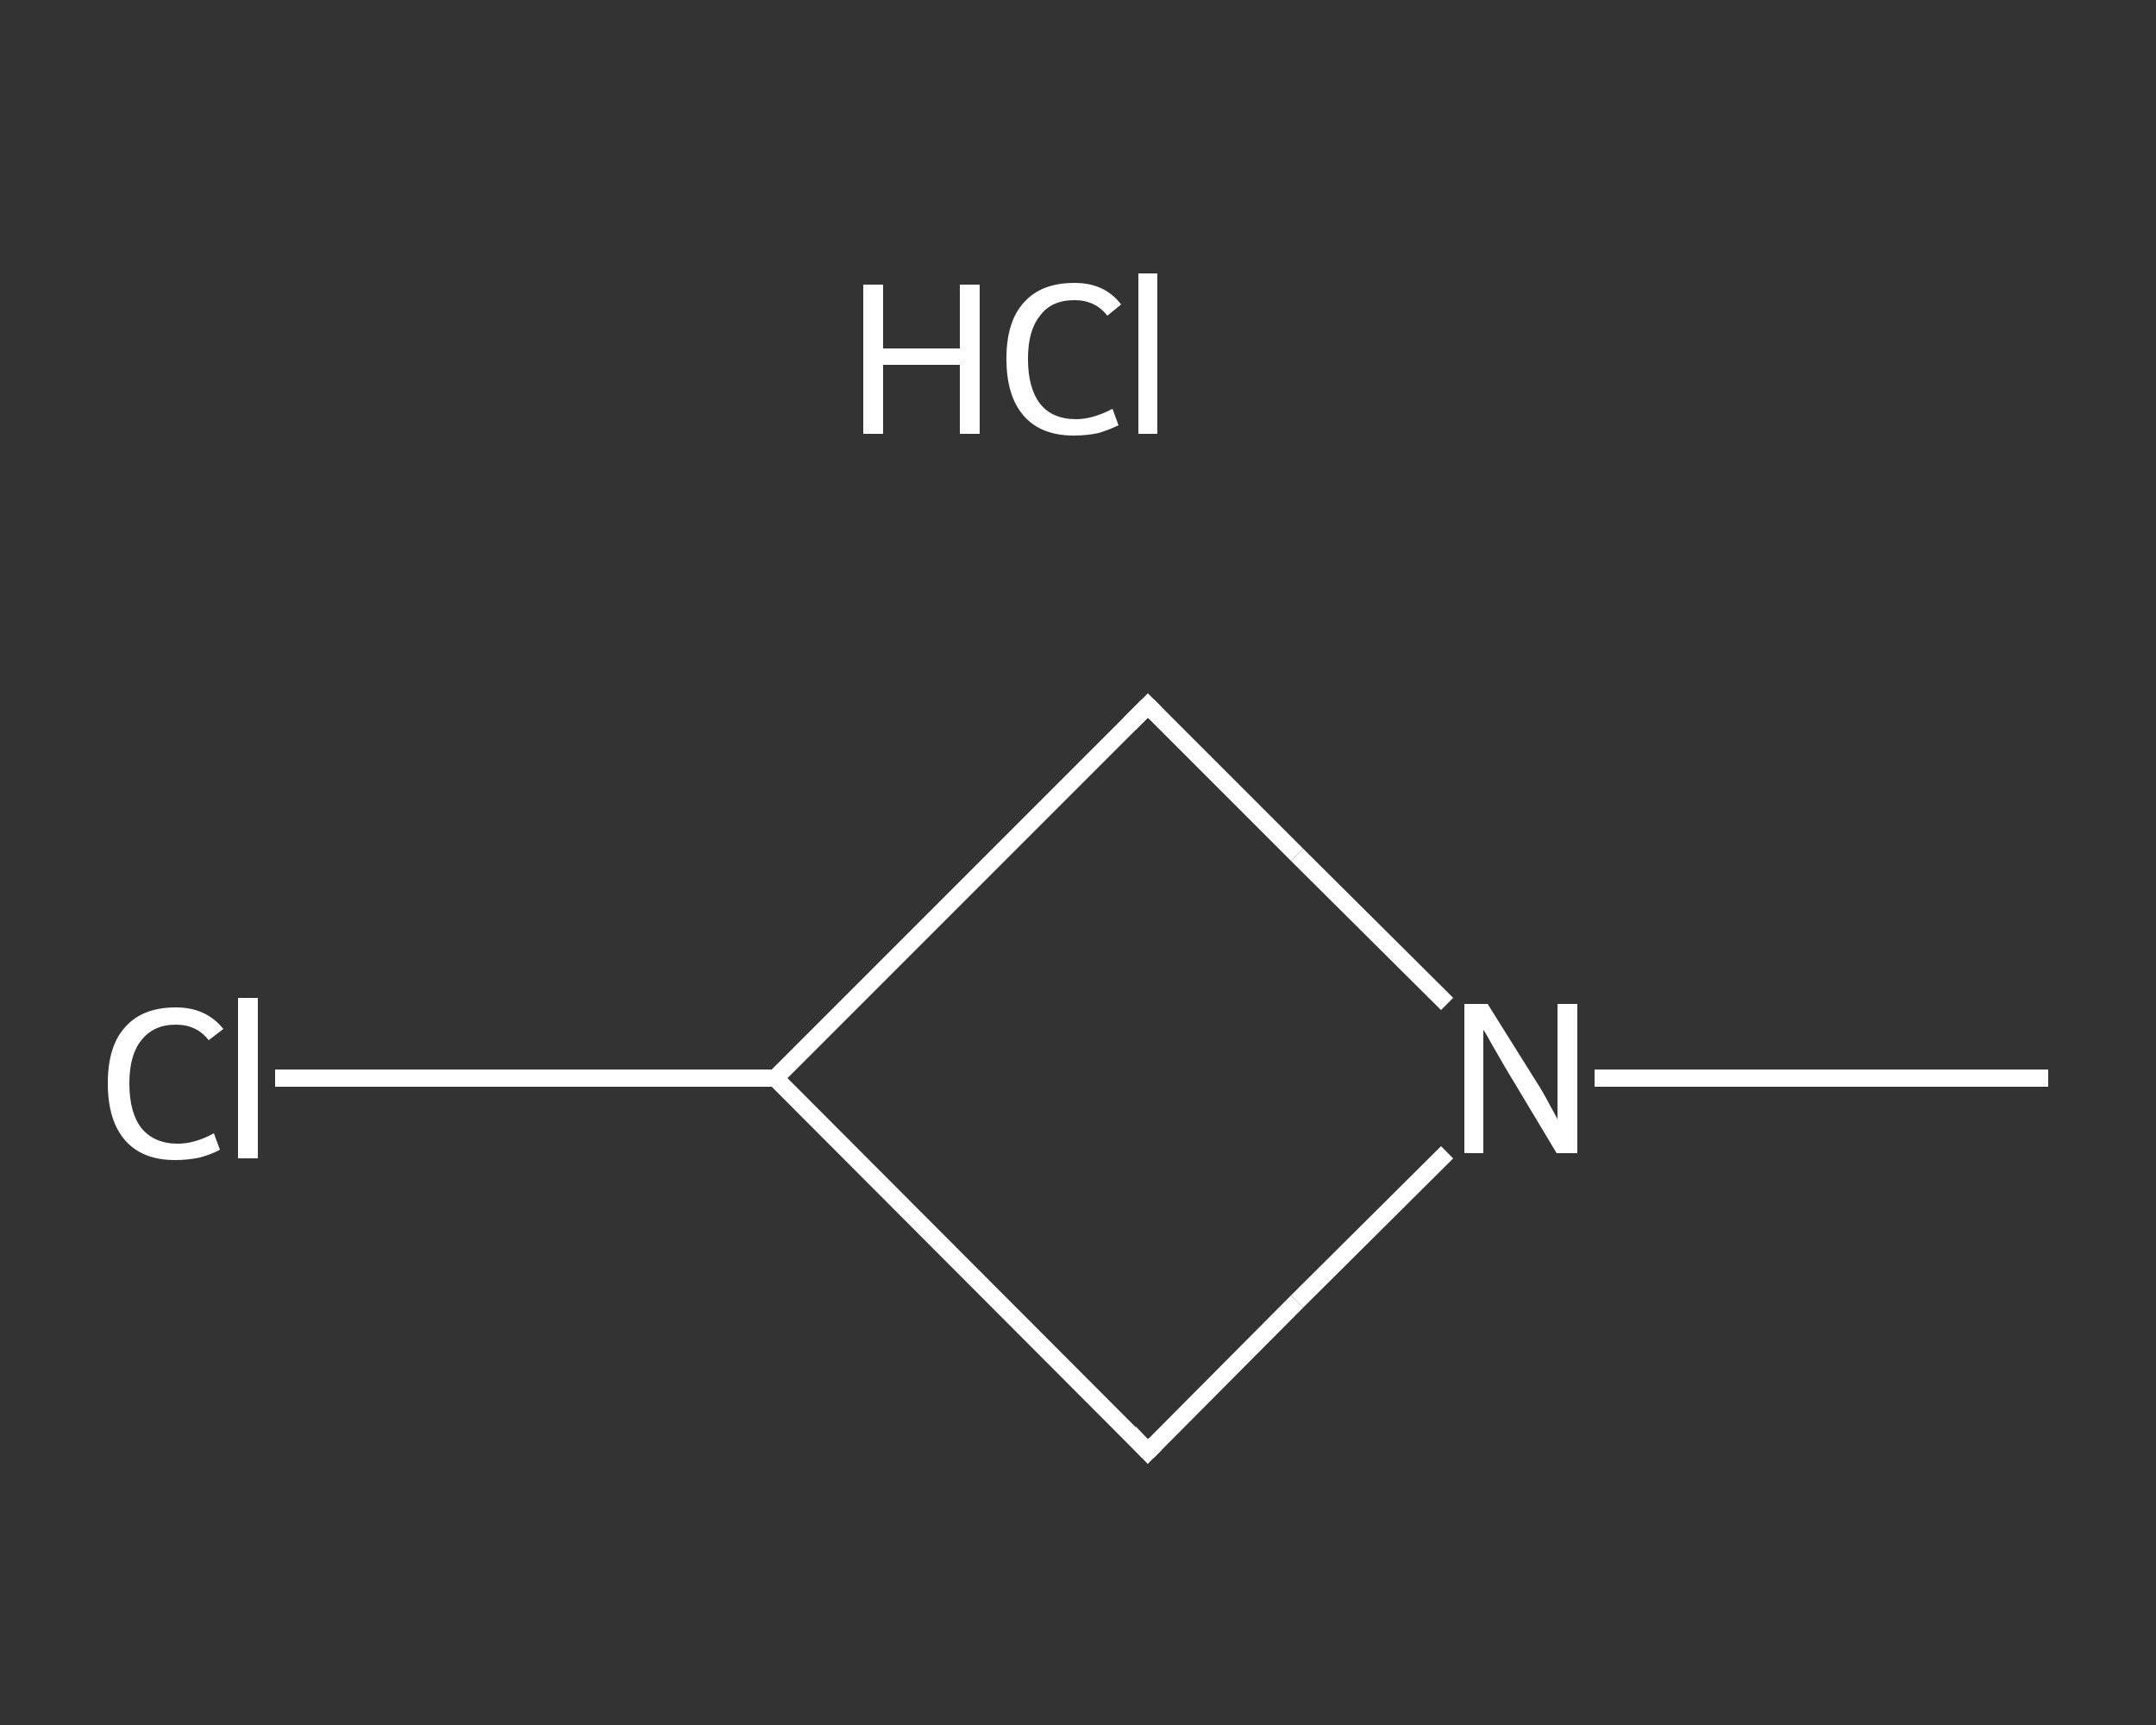 <?xml version='1.0' encoding='iso-8859-1'?>
<svg version='1.1' baseProfile='full'
              xmlns='http://www.w3.org/2000/svg'
                      xmlns:rdkit='http://www.rdkit.org/xml'
                      xmlns:xlink='http://www.w3.org/1999/xlink'
                  xml:space='preserve'
width='250px' height='200px' viewBox='0 0 250 200'>
<rect x="0" y="0" width="250" height="200" fill="#333333" stroke="none"/>
<!-- END OF HEADER -->
<rect style='opacity:1.0;fill:transparent;stroke:none' width='250.0' height='200.0' x='0.0' y='0.0'> </rect>
<path class='bond-0 atom-0 atom-1' d='M 237.5,125.0 L 211.2,125.0' style='fill:none;fill-rule:evenodd;stroke:#FFFFFF;stroke-width:2.0px;stroke-linecap:butt;stroke-linejoin:miter;stroke-opacity:1' />
<path class='bond-0 atom-0 atom-1' d='M 211.2,125.0 L 184.9,125.0' style='fill:none;fill-rule:evenodd;stroke:#FFFFFF;stroke-width:2.0px;stroke-linecap:butt;stroke-linejoin:miter;stroke-opacity:1' />
<path class='bond-1 atom-1 atom-2' d='M 167.8,133.6 L 150.4,150.9' style='fill:none;fill-rule:evenodd;stroke:#FFFFFF;stroke-width:2.0px;stroke-linecap:butt;stroke-linejoin:miter;stroke-opacity:1' />
<path class='bond-1 atom-1 atom-2' d='M 150.4,150.9 L 133.1,168.3' style='fill:none;fill-rule:evenodd;stroke:#FFFFFF;stroke-width:2.0px;stroke-linecap:butt;stroke-linejoin:miter;stroke-opacity:1' />
<path class='bond-2 atom-2 atom-3' d='M 133.1,168.3 L 89.9,125.0' style='fill:none;fill-rule:evenodd;stroke:#FFFFFF;stroke-width:2.0px;stroke-linecap:butt;stroke-linejoin:miter;stroke-opacity:1' />
<path class='bond-3 atom-3 atom-4' d='M 89.9,125.0 L 60.9,125.0' style='fill:none;fill-rule:evenodd;stroke:#FFFFFF;stroke-width:2.0px;stroke-linecap:butt;stroke-linejoin:miter;stroke-opacity:1' />
<path class='bond-3 atom-3 atom-4' d='M 60.9,125.0 L 31.9,125.0' style='fill:none;fill-rule:evenodd;stroke:#FFFFFF;stroke-width:2.0px;stroke-linecap:butt;stroke-linejoin:miter;stroke-opacity:1' />
<path class='bond-4 atom-3 atom-5' d='M 89.9,125.0 L 133.1,81.8' style='fill:none;fill-rule:evenodd;stroke:#FFFFFF;stroke-width:2.0px;stroke-linecap:butt;stroke-linejoin:miter;stroke-opacity:1' />
<path class='bond-5 atom-5 atom-1' d='M 133.1,81.8 L 150.4,99.1' style='fill:none;fill-rule:evenodd;stroke:#FFFFFF;stroke-width:2.0px;stroke-linecap:butt;stroke-linejoin:miter;stroke-opacity:1' />
<path class='bond-5 atom-5 atom-1' d='M 150.4,99.1 L 167.8,116.4' style='fill:none;fill-rule:evenodd;stroke:#FFFFFF;stroke-width:2.0px;stroke-linecap:butt;stroke-linejoin:miter;stroke-opacity:1' />
<path d='M 134.0,167.4 L 133.1,168.3 L 131.0,166.1' style='fill:none;stroke:#FFFFFF;stroke-width:2.0px;stroke-linecap:butt;stroke-linejoin:miter;stroke-opacity:1;' />
<path d='M 131.0,83.9 L 133.1,81.8 L 134.0,82.7' style='fill:none;stroke:#FFFFFF;stroke-width:2.0px;stroke-linecap:butt;stroke-linejoin:miter;stroke-opacity:1;' />
<path class='atom-1' d='M 172.5 116.4
L 178.2 125.5
Q 178.8 126.4, 179.7 128.1
Q 180.6 129.7, 180.6 129.8
L 180.6 116.4
L 182.9 116.4
L 182.9 133.7
L 180.5 133.7
L 174.5 123.7
Q 173.8 122.5, 173.0 121.1
Q 172.3 119.8, 172.0 119.4
L 172.0 133.7
L 169.8 133.7
L 169.8 116.4
L 172.5 116.4
' fill='#FFFFFF'/>
<path class='atom-4' d='M 12.5 125.6
Q 12.5 121.3, 14.5 119.1
Q 16.5 116.8, 20.4 116.8
Q 23.9 116.8, 25.9 119.3
L 24.2 120.6
Q 22.8 118.8, 20.4 118.8
Q 17.8 118.8, 16.4 120.6
Q 15.0 122.3, 15.0 125.6
Q 15.0 129.0, 16.4 130.8
Q 17.9 132.6, 20.6 132.6
Q 22.6 132.6, 24.8 131.4
L 25.5 133.3
Q 24.6 133.8, 23.2 134.2
Q 21.8 134.5, 20.3 134.5
Q 16.5 134.5, 14.5 132.2
Q 12.5 129.9, 12.5 125.6
' fill='#FFFFFF'/>
<path class='atom-4' d='M 27.6 115.7
L 29.9 115.7
L 29.9 134.3
L 27.6 134.3
L 27.6 115.7
' fill='#FFFFFF'/>
<path class='atom-6' d='M 100.1 33.0
L 102.4 33.0
L 102.4 40.4
L 111.3 40.4
L 111.3 33.0
L 113.6 33.0
L 113.6 50.3
L 111.3 50.3
L 111.3 42.3
L 102.4 42.3
L 102.4 50.3
L 100.1 50.3
L 100.1 33.0
' fill='#FFFFFF'/>
<path class='atom-6' d='M 116.7 41.6
Q 116.7 37.3, 118.7 35.1
Q 120.7 32.8, 124.6 32.8
Q 128.1 32.8, 130.0 35.3
L 128.4 36.6
Q 127.0 34.8, 124.6 34.8
Q 121.9 34.8, 120.6 36.6
Q 119.2 38.3, 119.2 41.6
Q 119.2 45.0, 120.6 46.8
Q 122.0 48.6, 124.8 48.6
Q 126.7 48.6, 129.0 47.4
L 129.7 49.3
Q 128.7 49.8, 127.4 50.2
Q 126.0 50.5, 124.5 50.5
Q 120.7 50.5, 118.7 48.2
Q 116.7 45.9, 116.7 41.6
' fill='#FFFFFF'/>
<path class='atom-6' d='M 132.0 31.7
L 134.2 31.7
L 134.2 50.3
L 132.0 50.3
L 132.0 31.7
' fill='#FFFFFF'/>
</svg>
